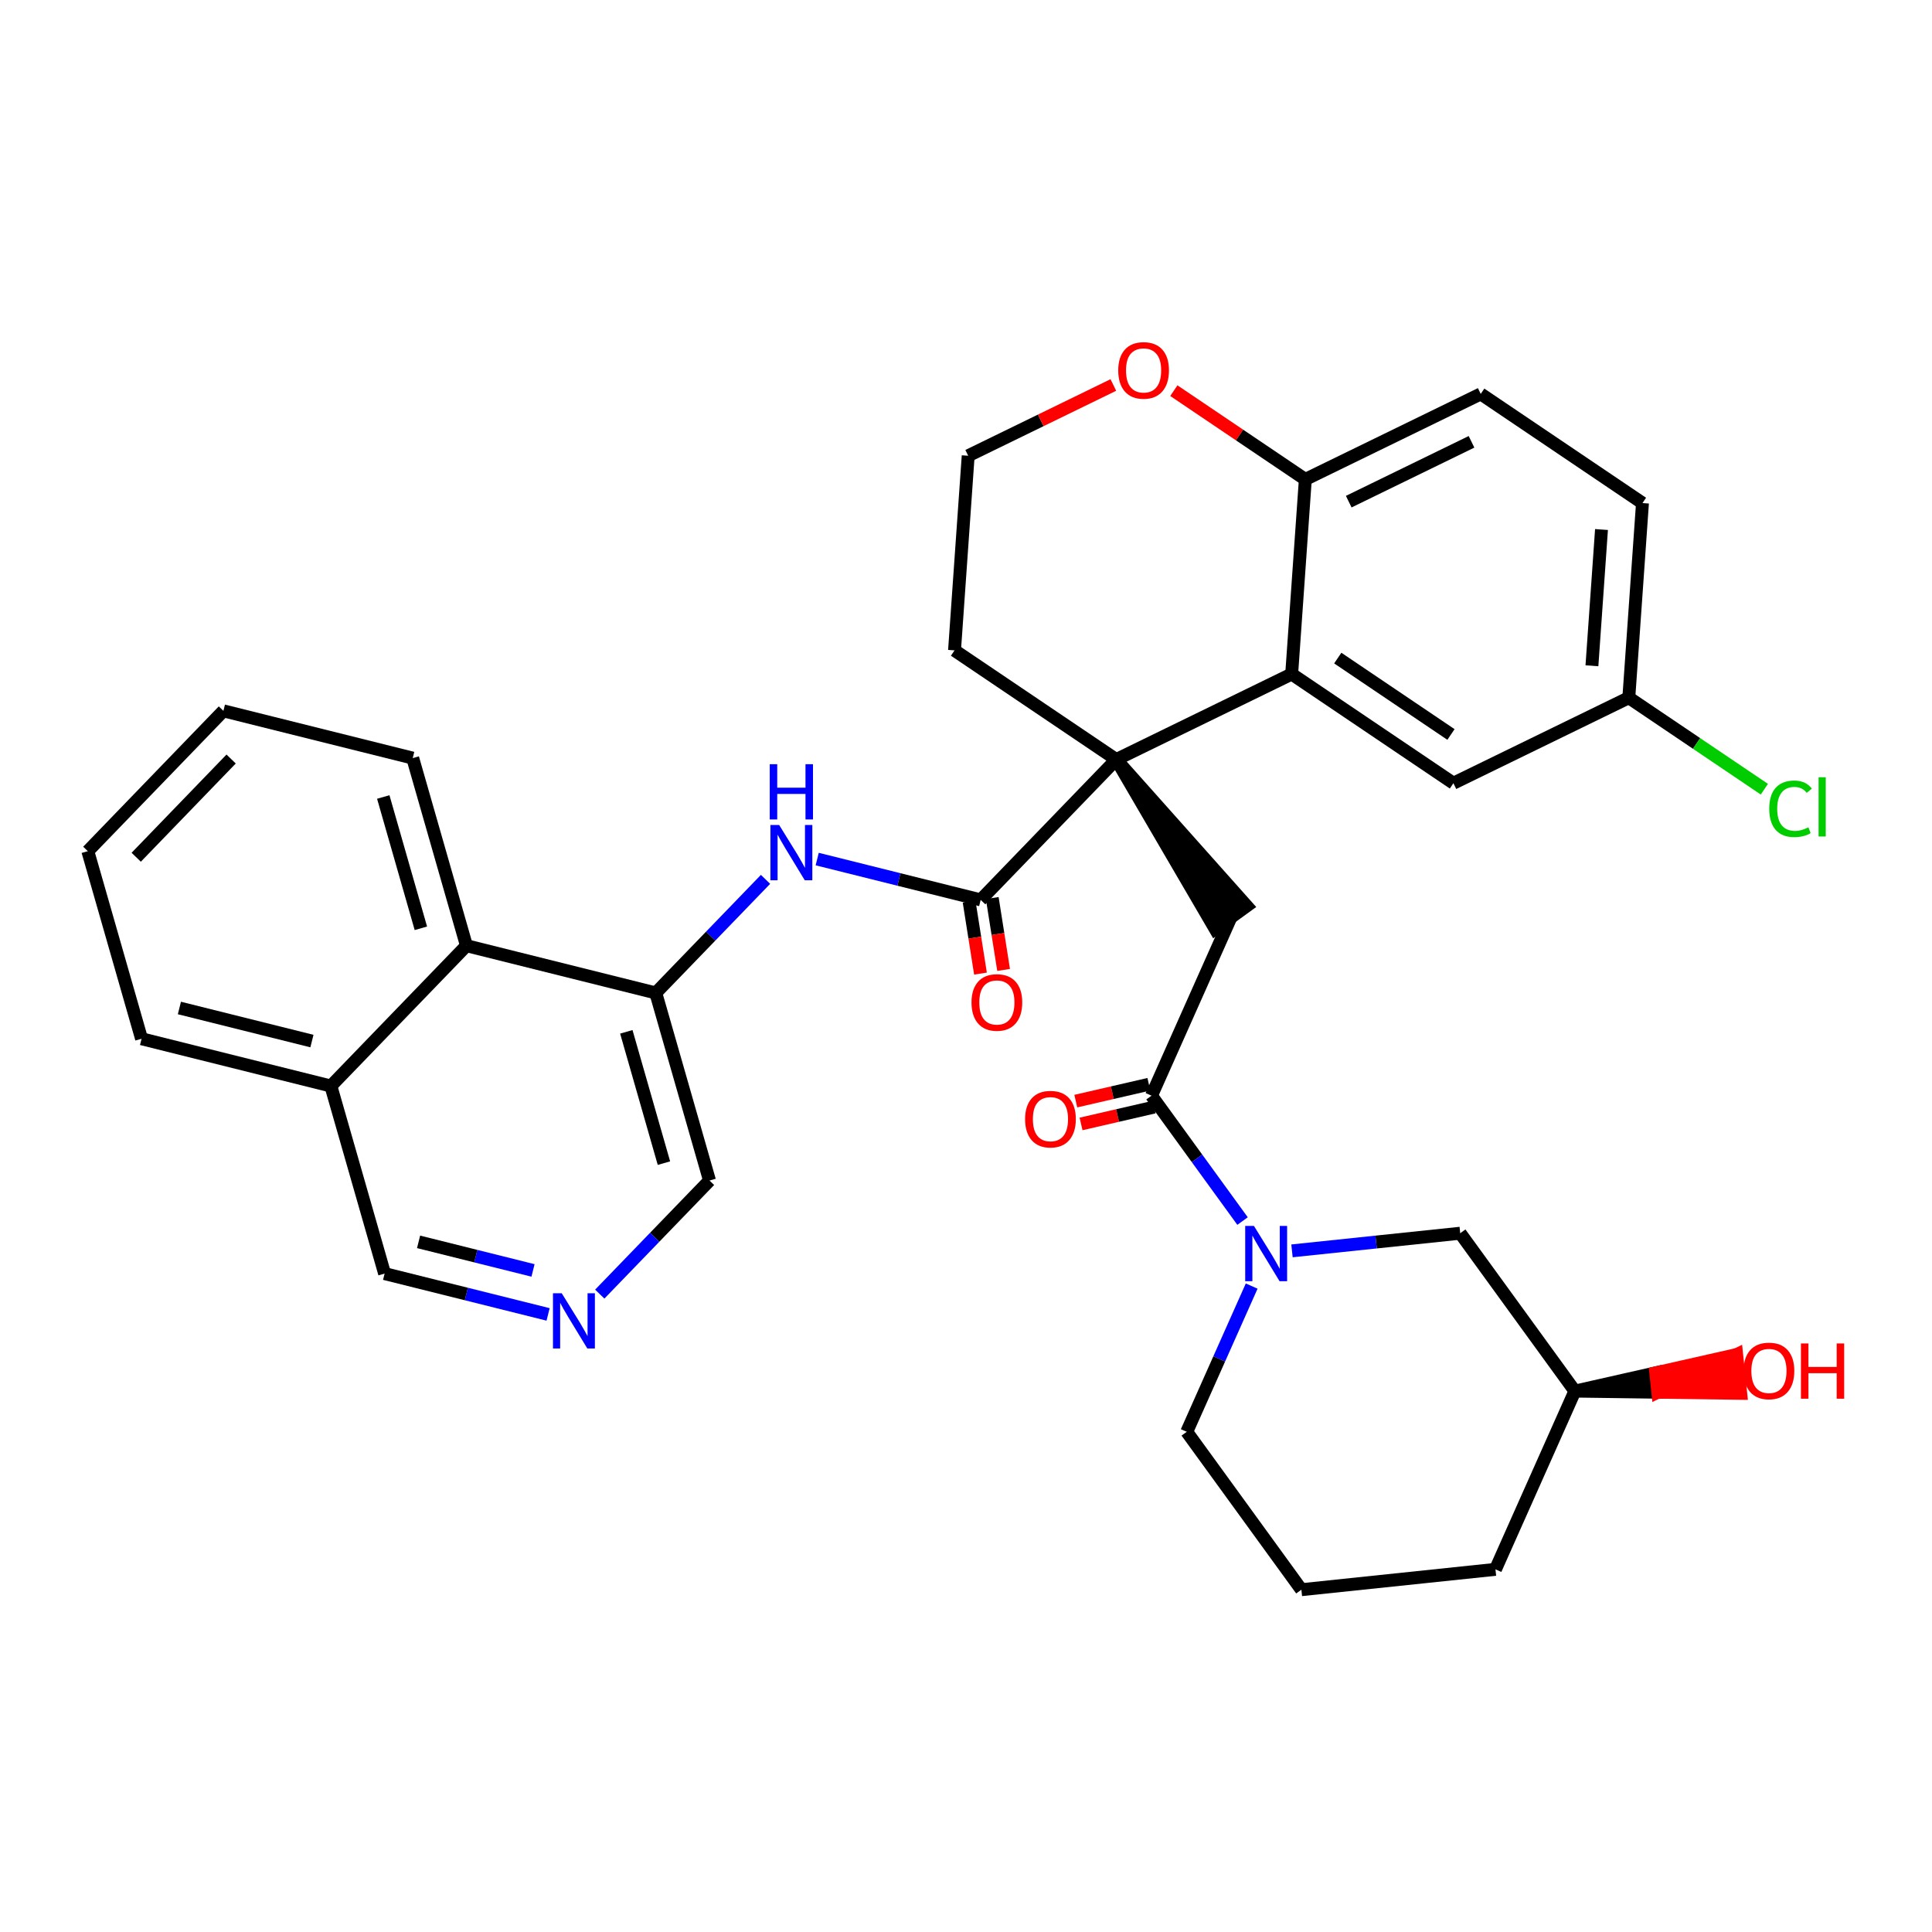 <?xml version='1.0' encoding='iso-8859-1'?>
<svg version='1.1' baseProfile='full'
              xmlns='http://www.w3.org/2000/svg'
                      xmlns:rdkit='http://www.rdkit.org/xml'
                      xmlns:xlink='http://www.w3.org/1999/xlink'
                  xml:space='preserve'
width='300px' height='300px' viewBox='0 0 300 300'>
<!-- END OF HEADER -->
<rect style='opacity:1.0;fill:#FFFFFF;stroke:none' width='300' height='300' x='0' y='0'> </rect>
<rect style='opacity:1.0;fill:#FFFFFF;stroke:none' width='300' height='300' x='0' y='0'> </rect>
<path class='bond-0 atom-0 atom-1' d='M 167.865,174.525 L 173.539,173.216' style='fill:none;fill-rule:evenodd;stroke:#FF0000;stroke-width:2.0px;stroke-linecap:butt;stroke-linejoin:miter;stroke-opacity:1' />
<path class='bond-0 atom-0 atom-1' d='M 173.539,173.216 L 179.214,171.907' style='fill:none;fill-rule:evenodd;stroke:#000000;stroke-width:2.0px;stroke-linecap:butt;stroke-linejoin:miter;stroke-opacity:1' />
<path class='bond-0 atom-0 atom-1' d='M 167.048,170.982 L 172.722,169.673' style='fill:none;fill-rule:evenodd;stroke:#FF0000;stroke-width:2.0px;stroke-linecap:butt;stroke-linejoin:miter;stroke-opacity:1' />
<path class='bond-0 atom-0 atom-1' d='M 172.722,169.673 L 178.397,168.364' style='fill:none;fill-rule:evenodd;stroke:#000000;stroke-width:2.0px;stroke-linecap:butt;stroke-linejoin:miter;stroke-opacity:1' />
<path class='bond-1 atom-1 atom-2' d='M 178.805,170.136 L 191.136,142.459' style='fill:none;fill-rule:evenodd;stroke:#000000;stroke-width:2.0px;stroke-linecap:butt;stroke-linejoin:miter;stroke-opacity:1' />
<path class='bond-26 atom-1 atom-27' d='M 178.805,170.136 L 185.874,179.871' style='fill:none;fill-rule:evenodd;stroke:#000000;stroke-width:2.0px;stroke-linecap:butt;stroke-linejoin:miter;stroke-opacity:1' />
<path class='bond-26 atom-1 atom-27' d='M 185.874,179.871 L 192.943,189.605' style='fill:none;fill-rule:evenodd;stroke:#0000FF;stroke-width:2.0px;stroke-linecap:butt;stroke-linejoin:miter;stroke-opacity:1' />
<path class='bond-2 atom-3 atom-2' d='M 173.333,117.942 L 188.685,144.239 L 193.588,140.679 Z' style='fill:#000000;fill-rule:evenodd;fill-opacity:1;stroke:#000000;stroke-width:2.0px;stroke-linecap:butt;stroke-linejoin:miter;stroke-opacity:1;' />
<path class='bond-3 atom-3 atom-4' d='M 173.333,117.942 L 152.28,139.732' style='fill:none;fill-rule:evenodd;stroke:#000000;stroke-width:2.0px;stroke-linecap:butt;stroke-linejoin:miter;stroke-opacity:1' />
<path class='bond-16 atom-3 atom-17' d='M 173.333,117.942 L 148.218,100.992' style='fill:none;fill-rule:evenodd;stroke:#000000;stroke-width:2.0px;stroke-linecap:butt;stroke-linejoin:miter;stroke-opacity:1' />
<path class='bond-33 atom-26 atom-3' d='M 200.57,104.666 L 173.333,117.942' style='fill:none;fill-rule:evenodd;stroke:#000000;stroke-width:2.0px;stroke-linecap:butt;stroke-linejoin:miter;stroke-opacity:1' />
<path class='bond-4 atom-4 atom-5' d='M 150.484,140.016 L 151.367,145.597' style='fill:none;fill-rule:evenodd;stroke:#000000;stroke-width:2.0px;stroke-linecap:butt;stroke-linejoin:miter;stroke-opacity:1' />
<path class='bond-4 atom-4 atom-5' d='M 151.367,145.597 L 152.249,151.179' style='fill:none;fill-rule:evenodd;stroke:#FF0000;stroke-width:2.0px;stroke-linecap:butt;stroke-linejoin:miter;stroke-opacity:1' />
<path class='bond-4 atom-4 atom-5' d='M 154.076,139.448 L 154.958,145.03' style='fill:none;fill-rule:evenodd;stroke:#000000;stroke-width:2.0px;stroke-linecap:butt;stroke-linejoin:miter;stroke-opacity:1' />
<path class='bond-4 atom-4 atom-5' d='M 154.958,145.03 L 155.84,150.611' style='fill:none;fill-rule:evenodd;stroke:#FF0000;stroke-width:2.0px;stroke-linecap:butt;stroke-linejoin:miter;stroke-opacity:1' />
<path class='bond-5 atom-4 atom-6' d='M 152.28,139.732 L 139.587,136.563' style='fill:none;fill-rule:evenodd;stroke:#000000;stroke-width:2.0px;stroke-linecap:butt;stroke-linejoin:miter;stroke-opacity:1' />
<path class='bond-5 atom-4 atom-6' d='M 139.587,136.563 L 126.894,133.395' style='fill:none;fill-rule:evenodd;stroke:#0000FF;stroke-width:2.0px;stroke-linecap:butt;stroke-linejoin:miter;stroke-opacity:1' />
<path class='bond-6 atom-6 atom-7' d='M 118.871,136.546 L 110.35,145.365' style='fill:none;fill-rule:evenodd;stroke:#0000FF;stroke-width:2.0px;stroke-linecap:butt;stroke-linejoin:miter;stroke-opacity:1' />
<path class='bond-6 atom-6 atom-7' d='M 110.35,145.365 L 101.829,154.184' style='fill:none;fill-rule:evenodd;stroke:#000000;stroke-width:2.0px;stroke-linecap:butt;stroke-linejoin:miter;stroke-opacity:1' />
<path class='bond-7 atom-7 atom-8' d='M 101.829,154.184 L 110.173,183.312' style='fill:none;fill-rule:evenodd;stroke:#000000;stroke-width:2.0px;stroke-linecap:butt;stroke-linejoin:miter;stroke-opacity:1' />
<path class='bond-7 atom-7 atom-8' d='M 97.255,160.222 L 103.096,180.611' style='fill:none;fill-rule:evenodd;stroke:#000000;stroke-width:2.0px;stroke-linecap:butt;stroke-linejoin:miter;stroke-opacity:1' />
<path class='bond-35 atom-16 atom-7' d='M 72.431,146.846 L 101.829,154.184' style='fill:none;fill-rule:evenodd;stroke:#000000;stroke-width:2.0px;stroke-linecap:butt;stroke-linejoin:miter;stroke-opacity:1' />
<path class='bond-8 atom-8 atom-9' d='M 110.173,183.312 L 101.652,192.131' style='fill:none;fill-rule:evenodd;stroke:#000000;stroke-width:2.0px;stroke-linecap:butt;stroke-linejoin:miter;stroke-opacity:1' />
<path class='bond-8 atom-8 atom-9' d='M 101.652,192.131 L 93.131,200.95' style='fill:none;fill-rule:evenodd;stroke:#0000FF;stroke-width:2.0px;stroke-linecap:butt;stroke-linejoin:miter;stroke-opacity:1' />
<path class='bond-9 atom-9 atom-10' d='M 85.108,204.101 L 72.415,200.932' style='fill:none;fill-rule:evenodd;stroke:#0000FF;stroke-width:2.0px;stroke-linecap:butt;stroke-linejoin:miter;stroke-opacity:1' />
<path class='bond-9 atom-9 atom-10' d='M 72.415,200.932 L 59.722,197.764' style='fill:none;fill-rule:evenodd;stroke:#000000;stroke-width:2.0px;stroke-linecap:butt;stroke-linejoin:miter;stroke-opacity:1' />
<path class='bond-9 atom-9 atom-10' d='M 82.767,197.271 L 73.882,195.053' style='fill:none;fill-rule:evenodd;stroke:#0000FF;stroke-width:2.0px;stroke-linecap:butt;stroke-linejoin:miter;stroke-opacity:1' />
<path class='bond-9 atom-9 atom-10' d='M 73.882,195.053 L 64.997,192.835' style='fill:none;fill-rule:evenodd;stroke:#000000;stroke-width:2.0px;stroke-linecap:butt;stroke-linejoin:miter;stroke-opacity:1' />
<path class='bond-10 atom-10 atom-11' d='M 59.722,197.764 L 51.378,168.636' style='fill:none;fill-rule:evenodd;stroke:#000000;stroke-width:2.0px;stroke-linecap:butt;stroke-linejoin:miter;stroke-opacity:1' />
<path class='bond-11 atom-11 atom-12' d='M 51.378,168.636 L 21.98,161.298' style='fill:none;fill-rule:evenodd;stroke:#000000;stroke-width:2.0px;stroke-linecap:butt;stroke-linejoin:miter;stroke-opacity:1' />
<path class='bond-11 atom-11 atom-12' d='M 48.436,161.656 L 27.858,156.52' style='fill:none;fill-rule:evenodd;stroke:#000000;stroke-width:2.0px;stroke-linecap:butt;stroke-linejoin:miter;stroke-opacity:1' />
<path class='bond-37 atom-16 atom-11' d='M 72.431,146.846 L 51.378,168.636' style='fill:none;fill-rule:evenodd;stroke:#000000;stroke-width:2.0px;stroke-linecap:butt;stroke-linejoin:miter;stroke-opacity:1' />
<path class='bond-12 atom-12 atom-13' d='M 21.98,161.298 L 13.636,132.17' style='fill:none;fill-rule:evenodd;stroke:#000000;stroke-width:2.0px;stroke-linecap:butt;stroke-linejoin:miter;stroke-opacity:1' />
<path class='bond-13 atom-13 atom-14' d='M 13.636,132.17 L 34.69,110.38' style='fill:none;fill-rule:evenodd;stroke:#000000;stroke-width:2.0px;stroke-linecap:butt;stroke-linejoin:miter;stroke-opacity:1' />
<path class='bond-13 atom-13 atom-14' d='M 21.152,133.113 L 35.89,117.86' style='fill:none;fill-rule:evenodd;stroke:#000000;stroke-width:2.0px;stroke-linecap:butt;stroke-linejoin:miter;stroke-opacity:1' />
<path class='bond-14 atom-14 atom-15' d='M 34.69,110.38 L 64.087,117.718' style='fill:none;fill-rule:evenodd;stroke:#000000;stroke-width:2.0px;stroke-linecap:butt;stroke-linejoin:miter;stroke-opacity:1' />
<path class='bond-15 atom-15 atom-16' d='M 64.087,117.718 L 72.431,146.846' style='fill:none;fill-rule:evenodd;stroke:#000000;stroke-width:2.0px;stroke-linecap:butt;stroke-linejoin:miter;stroke-opacity:1' />
<path class='bond-15 atom-15 atom-16' d='M 59.513,123.756 L 65.354,144.146' style='fill:none;fill-rule:evenodd;stroke:#000000;stroke-width:2.0px;stroke-linecap:butt;stroke-linejoin:miter;stroke-opacity:1' />
<path class='bond-17 atom-17 atom-18' d='M 148.218,100.992 L 150.34,70.767' style='fill:none;fill-rule:evenodd;stroke:#000000;stroke-width:2.0px;stroke-linecap:butt;stroke-linejoin:miter;stroke-opacity:1' />
<path class='bond-18 atom-18 atom-19' d='M 150.34,70.767 L 161.61,65.274' style='fill:none;fill-rule:evenodd;stroke:#000000;stroke-width:2.0px;stroke-linecap:butt;stroke-linejoin:miter;stroke-opacity:1' />
<path class='bond-18 atom-18 atom-19' d='M 161.61,65.274 L 172.88,59.781' style='fill:none;fill-rule:evenodd;stroke:#FF0000;stroke-width:2.0px;stroke-linecap:butt;stroke-linejoin:miter;stroke-opacity:1' />
<path class='bond-19 atom-19 atom-20' d='M 182.273,60.661 L 192.482,67.551' style='fill:none;fill-rule:evenodd;stroke:#FF0000;stroke-width:2.0px;stroke-linecap:butt;stroke-linejoin:miter;stroke-opacity:1' />
<path class='bond-19 atom-19 atom-20' d='M 192.482,67.551 L 202.691,74.441' style='fill:none;fill-rule:evenodd;stroke:#000000;stroke-width:2.0px;stroke-linecap:butt;stroke-linejoin:miter;stroke-opacity:1' />
<path class='bond-20 atom-20 atom-21' d='M 202.691,74.441 L 229.928,61.166' style='fill:none;fill-rule:evenodd;stroke:#000000;stroke-width:2.0px;stroke-linecap:butt;stroke-linejoin:miter;stroke-opacity:1' />
<path class='bond-20 atom-20 atom-21' d='M 209.432,77.897 L 228.497,68.605' style='fill:none;fill-rule:evenodd;stroke:#000000;stroke-width:2.0px;stroke-linecap:butt;stroke-linejoin:miter;stroke-opacity:1' />
<path class='bond-36 atom-26 atom-20' d='M 200.57,104.666 L 202.691,74.441' style='fill:none;fill-rule:evenodd;stroke:#000000;stroke-width:2.0px;stroke-linecap:butt;stroke-linejoin:miter;stroke-opacity:1' />
<path class='bond-21 atom-21 atom-22' d='M 229.928,61.166 L 255.043,78.116' style='fill:none;fill-rule:evenodd;stroke:#000000;stroke-width:2.0px;stroke-linecap:butt;stroke-linejoin:miter;stroke-opacity:1' />
<path class='bond-22 atom-22 atom-23' d='M 255.043,78.116 L 252.921,108.341' style='fill:none;fill-rule:evenodd;stroke:#000000;stroke-width:2.0px;stroke-linecap:butt;stroke-linejoin:miter;stroke-opacity:1' />
<path class='bond-22 atom-22 atom-23' d='M 248.68,82.225 L 247.194,103.383' style='fill:none;fill-rule:evenodd;stroke:#000000;stroke-width:2.0px;stroke-linecap:butt;stroke-linejoin:miter;stroke-opacity:1' />
<path class='bond-23 atom-23 atom-24' d='M 252.921,108.341 L 263.446,115.444' style='fill:none;fill-rule:evenodd;stroke:#000000;stroke-width:2.0px;stroke-linecap:butt;stroke-linejoin:miter;stroke-opacity:1' />
<path class='bond-23 atom-23 atom-24' d='M 263.446,115.444 L 273.97,122.547' style='fill:none;fill-rule:evenodd;stroke:#00CC00;stroke-width:2.0px;stroke-linecap:butt;stroke-linejoin:miter;stroke-opacity:1' />
<path class='bond-24 atom-23 atom-25' d='M 252.921,108.341 L 225.685,121.616' style='fill:none;fill-rule:evenodd;stroke:#000000;stroke-width:2.0px;stroke-linecap:butt;stroke-linejoin:miter;stroke-opacity:1' />
<path class='bond-25 atom-25 atom-26' d='M 225.685,121.616 L 200.57,104.666' style='fill:none;fill-rule:evenodd;stroke:#000000;stroke-width:2.0px;stroke-linecap:butt;stroke-linejoin:miter;stroke-opacity:1' />
<path class='bond-25 atom-25 atom-26' d='M 225.307,114.051 L 207.727,102.186' style='fill:none;fill-rule:evenodd;stroke:#000000;stroke-width:2.0px;stroke-linecap:butt;stroke-linejoin:miter;stroke-opacity:1' />
<path class='bond-27 atom-27 atom-28' d='M 194.359,199.701 L 189.318,211.016' style='fill:none;fill-rule:evenodd;stroke:#0000FF;stroke-width:2.0px;stroke-linecap:butt;stroke-linejoin:miter;stroke-opacity:1' />
<path class='bond-27 atom-27 atom-28' d='M 189.318,211.016 L 184.277,222.33' style='fill:none;fill-rule:evenodd;stroke:#000000;stroke-width:2.0px;stroke-linecap:butt;stroke-linejoin:miter;stroke-opacity:1' />
<path class='bond-34 atom-33 atom-27' d='M 226.743,191.494 L 213.681,192.863' style='fill:none;fill-rule:evenodd;stroke:#000000;stroke-width:2.0px;stroke-linecap:butt;stroke-linejoin:miter;stroke-opacity:1' />
<path class='bond-34 atom-33 atom-27' d='M 213.681,192.863 L 200.62,194.233' style='fill:none;fill-rule:evenodd;stroke:#0000FF;stroke-width:2.0px;stroke-linecap:butt;stroke-linejoin:miter;stroke-opacity:1' />
<path class='bond-28 atom-28 atom-29' d='M 184.277,222.33 L 202.08,246.847' style='fill:none;fill-rule:evenodd;stroke:#000000;stroke-width:2.0px;stroke-linecap:butt;stroke-linejoin:miter;stroke-opacity:1' />
<path class='bond-29 atom-29 atom-30' d='M 202.08,246.847 L 232.215,243.688' style='fill:none;fill-rule:evenodd;stroke:#000000;stroke-width:2.0px;stroke-linecap:butt;stroke-linejoin:miter;stroke-opacity:1' />
<path class='bond-30 atom-30 atom-31' d='M 232.215,243.688 L 244.546,216.011' style='fill:none;fill-rule:evenodd;stroke:#000000;stroke-width:2.0px;stroke-linecap:butt;stroke-linejoin:miter;stroke-opacity:1' />
<path class='bond-31 atom-31 atom-32' d='M 244.546,216.011 L 257.423,216.185 L 257.107,213.171 Z' style='fill:#000000;fill-rule:evenodd;fill-opacity:1;stroke:#000000;stroke-width:2.0px;stroke-linecap:butt;stroke-linejoin:miter;stroke-opacity:1;' />
<path class='bond-31 atom-31 atom-32' d='M 257.423,216.185 L 269.668,210.331 L 270.3,216.358 Z' style='fill:#FF0000;fill-rule:evenodd;fill-opacity:1;stroke:#FF0000;stroke-width:2.0px;stroke-linecap:butt;stroke-linejoin:miter;stroke-opacity:1;' />
<path class='bond-31 atom-31 atom-32' d='M 257.423,216.185 L 257.107,213.171 L 269.668,210.331 Z' style='fill:#FF0000;fill-rule:evenodd;fill-opacity:1;stroke:#FF0000;stroke-width:2.0px;stroke-linecap:butt;stroke-linejoin:miter;stroke-opacity:1;' />
<path class='bond-32 atom-31 atom-33' d='M 244.546,216.011 L 226.743,191.494' style='fill:none;fill-rule:evenodd;stroke:#000000;stroke-width:2.0px;stroke-linecap:butt;stroke-linejoin:miter;stroke-opacity:1' />
<path  class='atom-0' d='M 159.176 173.779
Q 159.176 171.718, 160.194 170.567
Q 161.212 169.415, 163.115 169.415
Q 165.018 169.415, 166.036 170.567
Q 167.054 171.718, 167.054 173.779
Q 167.054 175.863, 166.024 177.051
Q 164.993 178.227, 163.115 178.227
Q 161.224 178.227, 160.194 177.051
Q 159.176 175.875, 159.176 173.779
M 163.115 177.257
Q 164.424 177.257, 165.127 176.384
Q 165.842 175.5, 165.842 173.779
Q 165.842 172.094, 165.127 171.246
Q 164.424 170.385, 163.115 170.385
Q 161.806 170.385, 161.091 171.233
Q 160.388 172.082, 160.388 173.779
Q 160.388 175.512, 161.091 176.384
Q 161.806 177.257, 163.115 177.257
' fill='#FF0000'/>
<path  class='atom-5' d='M 150.855 155.661
Q 150.855 153.6, 151.873 152.449
Q 152.891 151.298, 154.794 151.298
Q 156.697 151.298, 157.715 152.449
Q 158.733 153.6, 158.733 155.661
Q 158.733 157.745, 157.703 158.933
Q 156.673 160.109, 154.794 160.109
Q 152.904 160.109, 151.873 158.933
Q 150.855 157.758, 150.855 155.661
M 154.794 159.139
Q 156.103 159.139, 156.806 158.267
Q 157.521 157.382, 157.521 155.661
Q 157.521 153.976, 156.806 153.128
Q 156.103 152.267, 154.794 152.267
Q 153.485 152.267, 152.77 153.116
Q 152.067 153.964, 152.067 155.661
Q 152.067 157.394, 152.77 158.267
Q 153.485 159.139, 154.794 159.139
' fill='#FF0000'/>
<path  class='atom-6' d='M 120.986 128.103
L 123.797 132.648
Q 124.076 133.097, 124.525 133.909
Q 124.973 134.721, 124.997 134.769
L 124.997 128.103
L 126.137 128.103
L 126.137 136.684
L 124.961 136.684
L 121.943 131.715
Q 121.592 131.133, 121.216 130.467
Q 120.852 129.8, 120.743 129.594
L 120.743 136.684
L 119.628 136.684
L 119.628 128.103
L 120.986 128.103
' fill='#0000FF'/>
<path  class='atom-6' d='M 119.525 118.665
L 120.689 118.665
L 120.689 122.313
L 125.076 122.313
L 125.076 118.665
L 126.24 118.665
L 126.24 127.245
L 125.076 127.245
L 125.076 123.282
L 120.689 123.282
L 120.689 127.245
L 119.525 127.245
L 119.525 118.665
' fill='#0000FF'/>
<path  class='atom-9' d='M 87.223 200.812
L 90.034 205.356
Q 90.313 205.805, 90.762 206.617
Q 91.21 207.429, 91.234 207.477
L 91.234 200.812
L 92.374 200.812
L 92.374 209.392
L 91.198 209.392
L 88.18 204.423
Q 87.829 203.841, 87.453 203.175
Q 87.089 202.508, 86.98 202.302
L 86.98 209.392
L 85.865 209.392
L 85.865 200.812
L 87.223 200.812
' fill='#0000FF'/>
<path  class='atom-19' d='M 173.638 57.516
Q 173.638 55.455, 174.656 54.304
Q 175.674 53.153, 177.576 53.153
Q 179.479 53.153, 180.497 54.304
Q 181.515 55.455, 181.515 57.516
Q 181.515 59.6, 180.485 60.788
Q 179.455 61.964, 177.576 61.964
Q 175.686 61.964, 174.656 60.788
Q 173.638 59.612, 173.638 57.516
M 177.576 60.994
Q 178.885 60.994, 179.588 60.121
Q 180.303 59.237, 180.303 57.516
Q 180.303 55.831, 179.588 54.983
Q 178.885 54.122, 177.576 54.122
Q 176.268 54.122, 175.552 54.971
Q 174.849 55.819, 174.849 57.516
Q 174.849 59.249, 175.552 60.121
Q 176.268 60.994, 177.576 60.994
' fill='#FF0000'/>
<path  class='atom-24' d='M 274.727 125.588
Q 274.727 123.455, 275.721 122.34
Q 276.727 121.213, 278.63 121.213
Q 280.4 121.213, 281.345 122.461
L 280.545 123.115
Q 279.854 122.206, 278.63 122.206
Q 277.333 122.206, 276.642 123.079
Q 275.964 123.94, 275.964 125.588
Q 275.964 127.285, 276.667 128.157
Q 277.382 129.03, 278.763 129.03
Q 279.709 129.03, 280.812 128.46
L 281.151 129.369
Q 280.703 129.66, 280.024 129.83
Q 279.345 129.999, 278.594 129.999
Q 276.727 129.999, 275.721 128.86
Q 274.727 127.721, 274.727 125.588
' fill='#00CC00'/>
<path  class='atom-24' d='M 282.387 120.691
L 283.502 120.691
L 283.502 129.89
L 282.387 129.89
L 282.387 120.691
' fill='#00CC00'/>
<path  class='atom-27' d='M 194.712 190.363
L 197.523 194.908
Q 197.802 195.356, 198.251 196.168
Q 198.699 196.98, 198.723 197.029
L 198.723 190.363
L 199.863 190.363
L 199.863 198.944
L 198.687 198.944
L 195.669 193.975
Q 195.318 193.393, 194.942 192.726
Q 194.578 192.06, 194.469 191.854
L 194.469 198.944
L 193.354 198.944
L 193.354 190.363
L 194.712 190.363
' fill='#0000FF'/>
<path  class='atom-32' d='M 270.741 212.876
Q 270.741 210.816, 271.759 209.665
Q 272.777 208.513, 274.68 208.513
Q 276.583 208.513, 277.601 209.665
Q 278.619 210.816, 278.619 212.876
Q 278.619 214.961, 277.589 216.149
Q 276.559 217.324, 274.68 217.324
Q 272.789 217.324, 271.759 216.149
Q 270.741 214.973, 270.741 212.876
M 274.68 216.355
Q 275.989 216.355, 276.692 215.482
Q 277.407 214.598, 277.407 212.876
Q 277.407 211.192, 276.692 210.343
Q 275.989 209.483, 274.68 209.483
Q 273.371 209.483, 272.656 210.331
Q 271.953 211.18, 271.953 212.876
Q 271.953 214.61, 272.656 215.482
Q 273.371 216.355, 274.68 216.355
' fill='#FF0000'/>
<path  class='atom-32' d='M 279.649 208.61
L 280.813 208.61
L 280.813 212.258
L 285.2 212.258
L 285.2 208.61
L 286.364 208.61
L 286.364 217.191
L 285.2 217.191
L 285.2 213.228
L 280.813 213.228
L 280.813 217.191
L 279.649 217.191
L 279.649 208.61
' fill='#FF0000'/>
</svg>

